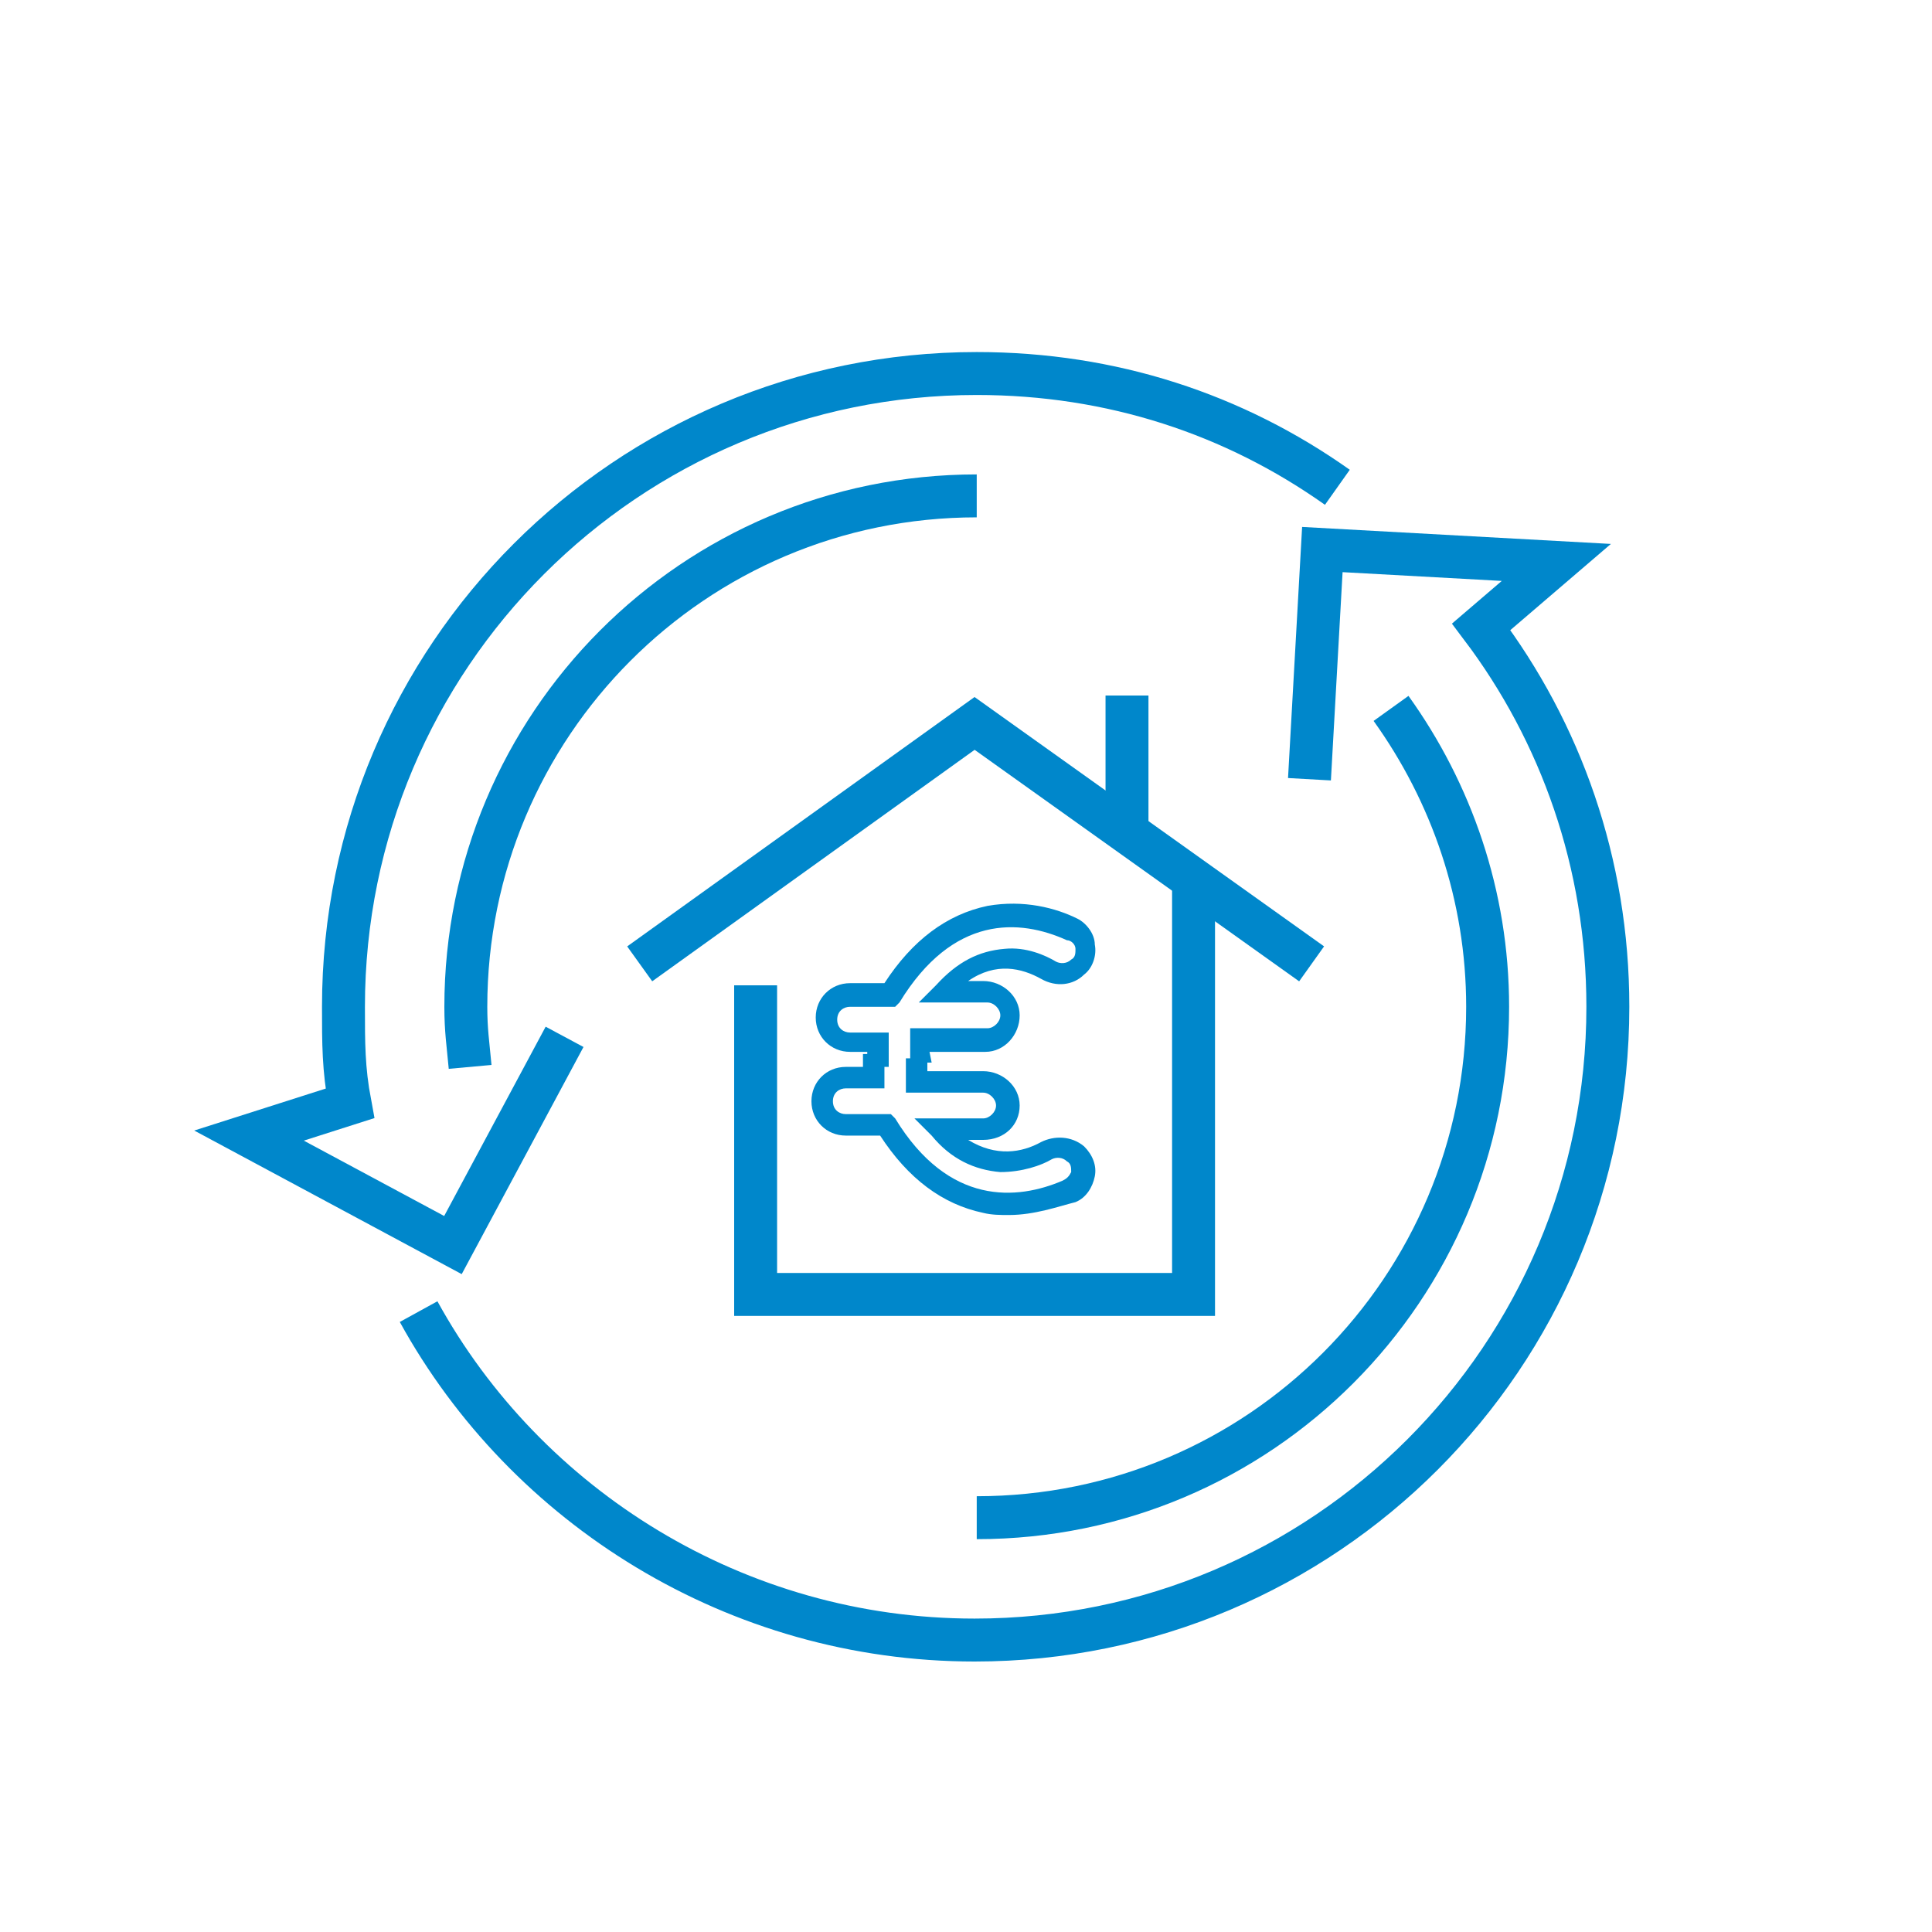 <?xml version="1.0" encoding="utf-8"?>
<!-- Generator: Adobe Illustrator 26.5.0, SVG Export Plug-In . SVG Version: 6.00 Build 0)  -->
<svg version="1.1" id="Calque_1" xmlns="http://www.w3.org/2000/svg" xmlns:xlink="http://www.w3.org/1999/xlink" x="0px" y="0px"
	 viewBox="0 0 90 90" style="enable-background:new 0 0 90 90;" xml:space="preserve">
<style type="text/css">
	.st0{fill:#0087CB;}
	.st1{fill:none;stroke:#0087CB;stroke-width:2;stroke-miterlimit:10;}
</style>
<g>
	<path class="st0" d="M43.4,49.5h-1v-1.6h3.6c0.3,0,0.6-0.3,0.6-0.6c0-0.3-0.3-0.6-0.6-0.6h-3.2l0.8-0.8c1-1.1,2-1.6,3.2-1.7
		c1-0.1,1.9,0.3,2.4,0.6c0.2,0.1,0.5,0.1,0.7-0.1c0.2-0.1,0.2-0.3,0.2-0.5s-0.2-0.4-0.4-0.4c-2.2-1-5.3-1.2-7.8,2.9l-0.2,0.2h-2.1
		c-0.3,0-0.6,0.2-0.6,0.6s0.3,0.6,0.6,0.6h1.8v1.6h-1V49h-0.8c-0.9,0-1.6-0.7-1.6-1.6c0-0.9,0.7-1.6,1.6-1.6h1.6
		c1.3-2,2.9-3.2,4.8-3.6c1.7-0.3,3.2,0.1,4.2,0.6C50.6,43,51,43.5,51,44c0.1,0.5-0.1,1.1-0.5,1.4c-0.5,0.5-1.3,0.6-2,0.2
		c-0.9-0.5-2.1-0.8-3.4,0.1h0.7c0.9,0,1.7,0.7,1.7,1.6S46.8,49,45.9,49h-2.6L43.4,49.5L43.4,49.5z"/>
	<path class="st0" d="M47,56.6c-0.4,0-0.8,0-1.2-0.1c-1.9-0.4-3.5-1.6-4.8-3.6h-1.6c-0.9,0-1.6-0.7-1.6-1.6c0-0.9,0.7-1.6,1.6-1.6
		h0.8v-0.6h1v1.6h-1.8c-0.3,0-0.6,0.2-0.6,0.6s0.3,0.6,0.6,0.6h2.1l0.2,0.2c2.5,4.1,5.7,3.8,7.8,2.9c0.2-0.1,0.3-0.2,0.4-0.4
		c0-0.2,0-0.4-0.2-0.5c-0.2-0.2-0.5-0.2-0.7-0.1c-0.5,0.3-1.4,0.6-2.4,0.6c-1.2-0.1-2.3-0.6-3.2-1.7l-0.8-0.8h3.2
		c0.3,0,0.6-0.3,0.6-0.6s-0.3-0.6-0.6-0.6h-3.6v-1.6h1v0.6h2.6c0.9,0,1.7,0.7,1.7,1.6s-0.7,1.6-1.7,1.6h-0.7
		c1.3,0.8,2.5,0.6,3.4,0.1c0.6-0.3,1.4-0.3,2,0.2c0.4,0.4,0.6,0.9,0.5,1.4c-0.1,0.5-0.4,1-0.9,1.2C49.3,56.2,48.2,56.6,47,56.6
		L47,56.6z"/>
</g>
<g>
	<polyline class="st1" points="35.2,45.9 35.2,60.3 55.6,60.3 55.6,41 	"/>
	<polyline class="st1" points="61.1,44.9 45.4,33.7 29.8,44.9 	"/>
	<line class="st1" x1="52.5" y1="32.4" x2="52.5" y2="38.8"/>
	<path class="st1" d="M64.8,33c2.8,3.9,4.5,8.7,4.5,13.9c0,13.1-10.6,23.8-23.8,23.8"/>
	<path class="st1" d="M21.9,49.7c-0.1-1.1-0.2-1.7-0.2-2.8c0-13.1,10.6-23.8,23.8-23.8"/>
	<path class="st1" d="M26.3,48.3L21.1,58l-9.5-5.1l4.7-1.5c-0.3-1.6-0.3-2.8-0.3-4.5c0-16.3,13.2-29.5,29.5-29.5
		c6.3,0,12,1.9,16.8,5.3"/>
	<path class="st1" d="M61,36.3l0.6-10.7l10.9,0.6l-3.5,3c3.7,4.9,5.9,11,5.9,17.7c0,16.3-13.2,29.5-29.5,29.5
		c-11.1,0-20.9-6.2-25.9-15.3"/>
</g>
</svg>
